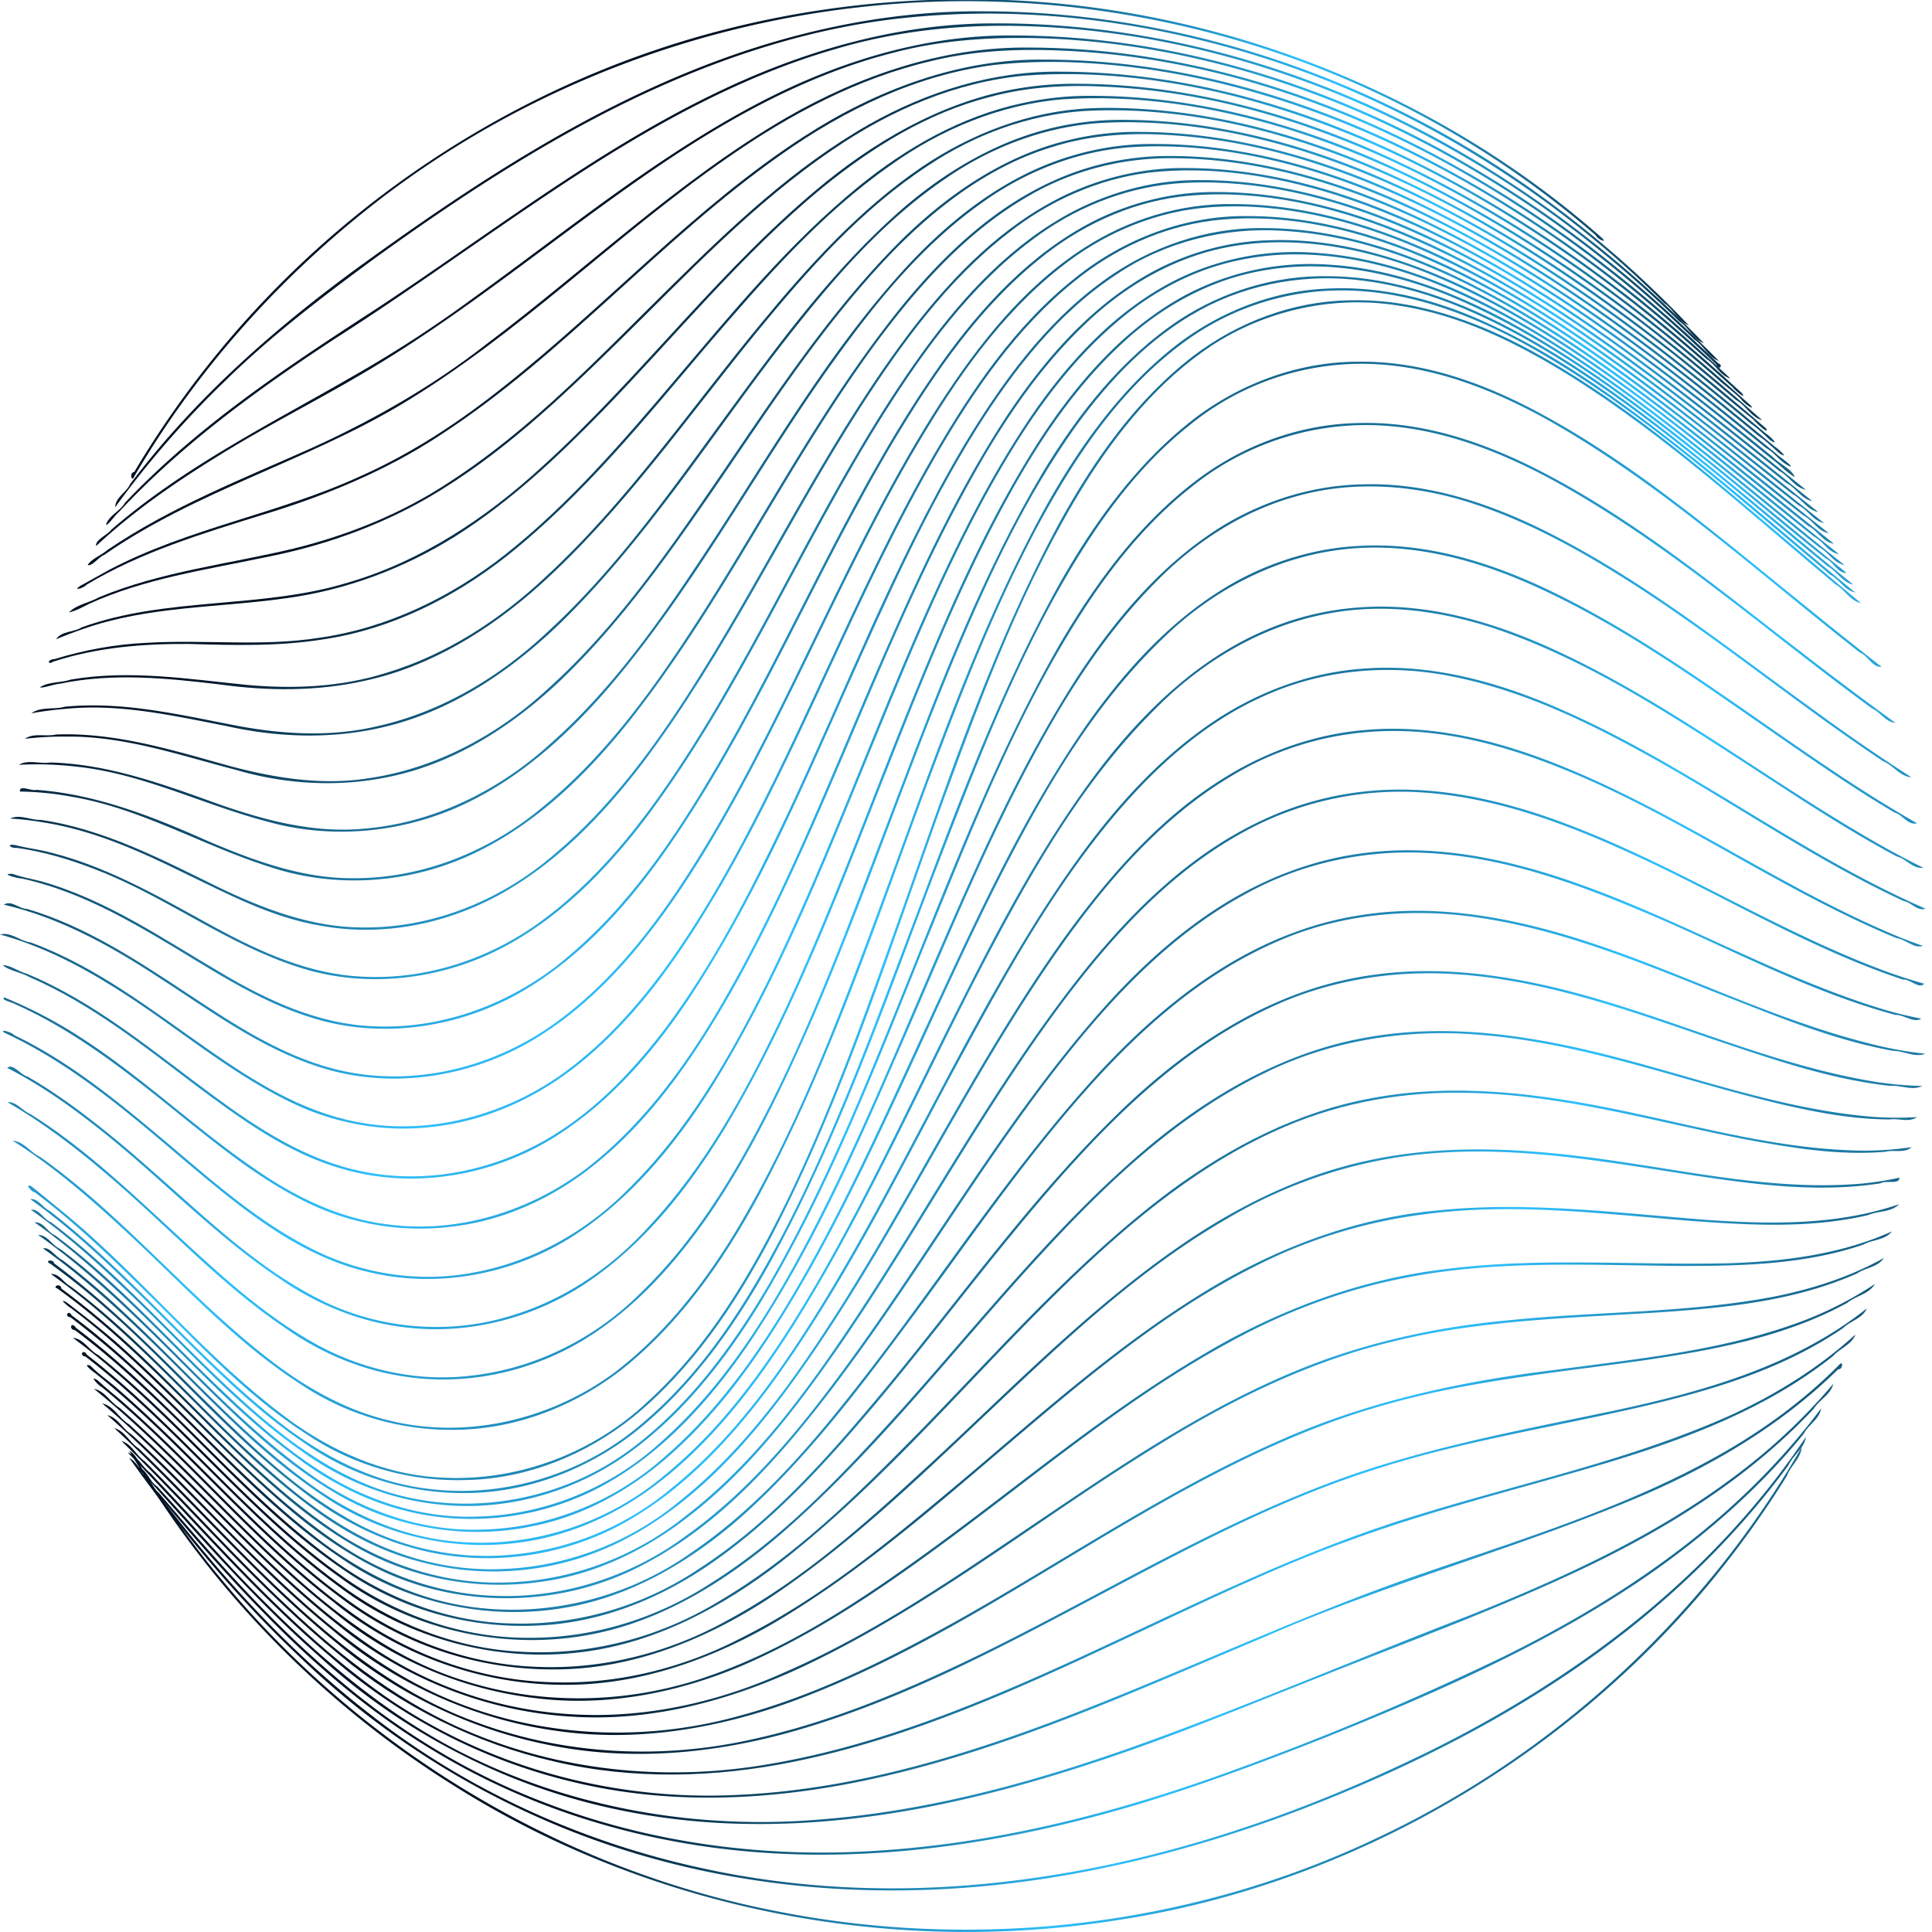 <svg xmlns="http://www.w3.org/2000/svg" width="708" height="708" version="1.1" viewBox="0 0 187.32 187.33">
  <defs>
    <linearGradient id="a" x1="0" x2="1" y1="0" y2="0" gradientTransform="scale(633.201 -633.201) rotate(62.74 .97 .02)" gradientUnits="userSpaceOnUse">
      <stop offset="0" stop-color="#001224" stop-opacity="1"/>
      <stop offset=".47" stop-color="#2ebffb" stop-opacity="1"/>
      <stop offset="1" stop-color="#001224" stop-opacity="1"/>
    </linearGradient>
    <linearGradient id="b" x1="0" x2="1" y1="0" y2="0" gradientTransform="scale(617.292 -617.292) rotate(61.91 .99 .04)" gradientUnits="userSpaceOnUse">
      <stop offset="0" stop-color="#001224" stop-opacity="1"/>
      <stop offset=".47" stop-color="#2ebffb" stop-opacity="1"/>
      <stop offset="1" stop-color="#001224" stop-opacity="1"/>
    </linearGradient>
    <linearGradient id="c" x1="0" x2="1" y1="0" y2="0" gradientTransform="scale(601.397 -601.397) rotate(61.06 1 .07)" gradientUnits="userSpaceOnUse">
      <stop offset="0" stop-color="#001224" stop-opacity="1"/>
      <stop offset=".47" stop-color="#2ebffb" stop-opacity="1"/>
      <stop offset="1" stop-color="#001224" stop-opacity="1"/>
    </linearGradient>
    <linearGradient id="d" x1="0" x2="1" y1="0" y2="0" gradientTransform="scale(585.52 -585.52) rotate(60.19 1.01 .1)" gradientUnits="userSpaceOnUse">
      <stop offset="0" stop-color="#001224" stop-opacity="1"/>
      <stop offset=".47" stop-color="#2ebffb" stop-opacity="1"/>
      <stop offset="1" stop-color="#001224" stop-opacity="1"/>
    </linearGradient>
    <linearGradient id="e" x1="0" x2="1" y1="0" y2="0" gradientTransform="scale(569.613 -569.613) rotate(59.3 1.03 .12)" gradientUnits="userSpaceOnUse">
      <stop offset="0" stop-color="#001224" stop-opacity="1"/>
      <stop offset=".47" stop-color="#2ebffb" stop-opacity="1"/>
      <stop offset="1" stop-color="#001224" stop-opacity="1"/>
    </linearGradient>
    <linearGradient id="f" x1="0" x2="1" y1="0" y2="0" gradientTransform="scale(553.639 -553.639) rotate(58.41 1.04 .15)" gradientUnits="userSpaceOnUse">
      <stop offset="0" stop-color="#001224" stop-opacity="1"/>
      <stop offset=".47" stop-color="#2ebffb" stop-opacity="1"/>
      <stop offset="1" stop-color="#001224" stop-opacity="1"/>
    </linearGradient>
    <linearGradient id="g" x1="0" x2="1" y1="0" y2="0" gradientTransform="scale(538.077 -538.077) rotate(57.42 1.06 .18)" gradientUnits="userSpaceOnUse">
      <stop offset="0" stop-color="#001224" stop-opacity="1"/>
      <stop offset=".47" stop-color="#2ebffb" stop-opacity="1"/>
      <stop offset="1" stop-color="#001224" stop-opacity="1"/>
    </linearGradient>
    <linearGradient id="h" x1="0" x2="1" y1="0" y2="0" gradientTransform="scale(522.29 -522.29) rotate(56.45 1.08 .21)" gradientUnits="userSpaceOnUse">
      <stop offset="0" stop-color="#001224" stop-opacity="1"/>
      <stop offset=".47" stop-color="#2ebffb" stop-opacity="1"/>
      <stop offset="1" stop-color="#001224" stop-opacity="1"/>
    </linearGradient>
    <linearGradient id="i" x1="0" x2="1" y1="0" y2="0" gradientTransform="scale(506.69 -506.69) rotate(55.43 1.1 .25)" gradientUnits="userSpaceOnUse">
      <stop offset="0" stop-color="#001224" stop-opacity="1"/>
      <stop offset=".47" stop-color="#2ebffb" stop-opacity="1"/>
      <stop offset="1" stop-color="#001224" stop-opacity="1"/>
    </linearGradient>
    <linearGradient id="j" x1="0" x2="1" y1="0" y2="0" gradientTransform="scale(491.205 -491.205) rotate(54.36 1.1 .28)" gradientUnits="userSpaceOnUse">
      <stop offset="0" stop-color="#001224" stop-opacity="1"/>
      <stop offset=".47" stop-color="#2ebffb" stop-opacity="1"/>
      <stop offset="1" stop-color="#001224" stop-opacity="1"/>
    </linearGradient>
    <linearGradient id="k" x1="0" x2="1" y1="0" y2="0" gradientTransform="scale(475.863 -475.863) rotate(53.24 1.12 .32)" gradientUnits="userSpaceOnUse">
      <stop offset="0" stop-color="#001224" stop-opacity="1"/>
      <stop offset=".47" stop-color="#2ebffb" stop-opacity="1"/>
      <stop offset="1" stop-color="#001224" stop-opacity="1"/>
    </linearGradient>
    <linearGradient id="l" x1="0" x2="1" y1="0" y2="0" gradientTransform="scale(460.691 -460.691) rotate(52.07 1.14 .37)" gradientUnits="userSpaceOnUse">
      <stop offset="0" stop-color="#001224" stop-opacity="1"/>
      <stop offset=".47" stop-color="#2ebffb" stop-opacity="1"/>
      <stop offset="1" stop-color="#001224" stop-opacity="1"/>
    </linearGradient>
    <linearGradient id="m" x1="0" x2="1" y1="0" y2="0" gradientTransform="scale(445.721 -445.721) rotate(50.85 1.16 .42)" gradientUnits="userSpaceOnUse">
      <stop offset="0" stop-color="#001224" stop-opacity="1"/>
      <stop offset=".47" stop-color="#2ebffb" stop-opacity="1"/>
      <stop offset="1" stop-color="#001224" stop-opacity="1"/>
    </linearGradient>
    <linearGradient id="n" x1="0" x2="1" y1="0" y2="0" gradientTransform="scale(431.01 -431.01) rotate(49.57 1.18 .47)" gradientUnits="userSpaceOnUse">
      <stop offset="0" stop-color="#001224" stop-opacity="1"/>
      <stop offset=".47" stop-color="#2ebffb" stop-opacity="1"/>
      <stop offset="1" stop-color="#001224" stop-opacity="1"/>
    </linearGradient>
    <linearGradient id="o" x1="0" x2="1" y1="0" y2="0" gradientTransform="scale(416.767 -416.767) rotate(48.21 1.2 .53)" gradientUnits="userSpaceOnUse">
      <stop offset="0" stop-color="#001224" stop-opacity="1"/>
      <stop offset=".47" stop-color="#2ebffb" stop-opacity="1"/>
      <stop offset="1" stop-color="#001224" stop-opacity="1"/>
    </linearGradient>
    <linearGradient id="p" x1="0" x2="1" y1="0" y2="0" gradientTransform="scale(402.585 -402.585) rotate(46.86 1.22 .59)" gradientUnits="userSpaceOnUse">
      <stop offset="0" stop-color="#001224" stop-opacity="1"/>
      <stop offset=".47" stop-color="#2ebffb" stop-opacity="1"/>
      <stop offset="1" stop-color="#001224" stop-opacity="1"/>
    </linearGradient>
    <linearGradient id="q" x1="0" x2="1" y1="0" y2="0" gradientTransform="scale(389.105 -389.105) rotate(45.45 1.23 .65)" gradientUnits="userSpaceOnUse">
      <stop offset="0" stop-color="#001224" stop-opacity="1"/>
      <stop offset=".47" stop-color="#2ebffb" stop-opacity="1"/>
      <stop offset="1" stop-color="#001224" stop-opacity="1"/>
    </linearGradient>
    <linearGradient id="r" x1="0" x2="1" y1="0" y2="0" gradientTransform="scale(382.857 -382.857) rotate(45.05 1.24 .67)" gradientUnits="userSpaceOnUse">
      <stop offset="0" stop-color="#001224" stop-opacity="1"/>
      <stop offset=".47" stop-color="#2ebffb" stop-opacity="1"/>
      <stop offset="1" stop-color="#001224" stop-opacity="1"/>
    </linearGradient>
    <linearGradient id="s" x1="0" x2="1" y1="0" y2="0" gradientTransform="scale(376.93 -376.93) rotate(44.71 1.24 .69)" gradientUnits="userSpaceOnUse">
      <stop offset="0" stop-color="#001224" stop-opacity="1"/>
      <stop offset=".47" stop-color="#2ebffb" stop-opacity="1"/>
      <stop offset="1" stop-color="#001224" stop-opacity="1"/>
    </linearGradient>
    <linearGradient id="t" x1="0" x2="1" y1="0" y2="0" gradientTransform="scale(371.26 -371.26) rotate(44.37 1.25 .7)" gradientUnits="userSpaceOnUse">
      <stop offset="0" stop-color="#001224" stop-opacity="1"/>
      <stop offset=".47" stop-color="#2ebffb" stop-opacity="1"/>
      <stop offset="1" stop-color="#001224" stop-opacity="1"/>
    </linearGradient>
    <linearGradient id="u" x1="0" x2="1" y1="0" y2="0" gradientTransform="scale(364.688 -364.688) rotate(44.21 1.25 .71)" gradientUnits="userSpaceOnUse">
      <stop offset="0" stop-color="#001224" stop-opacity="1"/>
      <stop offset=".47" stop-color="#2ebffb" stop-opacity="1"/>
      <stop offset="1" stop-color="#001224" stop-opacity="1"/>
    </linearGradient>
    <linearGradient id="v" x1="0" x2="1" y1="0" y2="0" gradientTransform="scale(359.443 -359.443) rotate(43.89 1.25 .73)" gradientUnits="userSpaceOnUse">
      <stop offset="0" stop-color="#001224" stop-opacity="1"/>
      <stop offset=".47" stop-color="#2ebffb" stop-opacity="1"/>
      <stop offset="1" stop-color="#001224" stop-opacity="1"/>
    </linearGradient>
    <linearGradient id="w" x1="0" x2="1" y1="0" y2="0" gradientTransform="scale(354.208 -354.208) rotate(43.64 1.26 .74)" gradientUnits="userSpaceOnUse">
      <stop offset="0" stop-color="#001224" stop-opacity="1"/>
      <stop offset=".47" stop-color="#2ebffb" stop-opacity="1"/>
      <stop offset="1" stop-color="#001224" stop-opacity="1"/>
    </linearGradient>
    <linearGradient id="x" x1="0" x2="1" y1="0" y2="0" gradientTransform="scale(348.843 -348.843) rotate(43.66 1.26 .74)" gradientUnits="userSpaceOnUse">
      <stop offset="0" stop-color="#001224" stop-opacity="1"/>
      <stop offset=".47" stop-color="#2ebffb" stop-opacity="1"/>
      <stop offset="1" stop-color="#001224" stop-opacity="1"/>
    </linearGradient>
    <linearGradient id="y" x1="0" x2="1" y1="0" y2="0" gradientTransform="scale(343.472 -343.472) rotate(43.67 1.26 .74)" gradientUnits="userSpaceOnUse">
      <stop offset="0" stop-color="#001224" stop-opacity="1"/>
      <stop offset=".47" stop-color="#2ebffb" stop-opacity="1"/>
      <stop offset="1" stop-color="#001224" stop-opacity="1"/>
    </linearGradient>
    <linearGradient id="z" x1="0" x2="1" y1="0" y2="0" gradientTransform="scale(328.486 -328.486) rotate(44.76 1.24 .69)" gradientUnits="userSpaceOnUse">
      <stop offset="0" stop-color="#001224" stop-opacity="1"/>
      <stop offset=".47" stop-color="#2ebffb" stop-opacity="1"/>
      <stop offset="1" stop-color="#001224" stop-opacity="1"/>
    </linearGradient>
    <linearGradient id="A" x1="0" x2="1" y1="0" y2="0" gradientTransform="scale(614.213 -614.213) rotate(61.48 1 .06)" gradientUnits="userSpaceOnUse">
      <stop offset="0" stop-color="#001224" stop-opacity="1"/>
      <stop offset=".47" stop-color="#2ebffb" stop-opacity="1"/>
      <stop offset="1" stop-color="#001224" stop-opacity="1"/>
    </linearGradient>
    <linearGradient id="B" x1="0" x2="1" y1="0" y2="0" gradientTransform="scale(595.05 -595.05) rotate(60.24 1.01 .1)" gradientUnits="userSpaceOnUse">
      <stop offset="0" stop-color="#001224" stop-opacity="1"/>
      <stop offset=".47" stop-color="#2ebffb" stop-opacity="1"/>
      <stop offset="1" stop-color="#001224" stop-opacity="1"/>
    </linearGradient>
    <linearGradient id="C" x1="0" x2="1" y1="0" y2="0" gradientTransform="scale(575.794 -575.794) rotate(58.99 1.03 .13)" gradientUnits="userSpaceOnUse">
      <stop offset="0" stop-color="#001224" stop-opacity="1"/>
      <stop offset=".47" stop-color="#2ebffb" stop-opacity="1"/>
      <stop offset="1" stop-color="#001224" stop-opacity="1"/>
    </linearGradient>
    <linearGradient id="D" x1="0" x2="1" y1="0" y2="0" gradientTransform="scale(556.567 -556.567) rotate(57.71 1.06 .17)" gradientUnits="userSpaceOnUse">
      <stop offset="0" stop-color="#001224" stop-opacity="1"/>
      <stop offset=".47" stop-color="#2ebffb" stop-opacity="1"/>
      <stop offset="1" stop-color="#001224" stop-opacity="1"/>
    </linearGradient>
    <linearGradient id="E" x1="0" x2="1" y1="0" y2="0" gradientTransform="scale(537.444 -537.444) rotate(56.38 1.08 .21)" gradientUnits="userSpaceOnUse">
      <stop offset="0" stop-color="#001224" stop-opacity="1"/>
      <stop offset=".47" stop-color="#2ebffb" stop-opacity="1"/>
      <stop offset="1" stop-color="#001224" stop-opacity="1"/>
    </linearGradient>
    <linearGradient id="F" x1="0" x2="1" y1="0" y2="0" gradientTransform="scale(518.482 -518.482) rotate(55 1.1 .26)" gradientUnits="userSpaceOnUse">
      <stop offset="0" stop-color="#001224" stop-opacity="1"/>
      <stop offset=".47" stop-color="#2ebffb" stop-opacity="1"/>
      <stop offset="1" stop-color="#001224" stop-opacity="1"/>
    </linearGradient>
    <linearGradient id="G" x1="0" x2="1" y1="0" y2="0" gradientTransform="scale(499.741 -499.741) rotate(53.54 1.12 .31)" gradientUnits="userSpaceOnUse">
      <stop offset="0" stop-color="#001224" stop-opacity="1"/>
      <stop offset=".47" stop-color="#2ebffb" stop-opacity="1"/>
      <stop offset="1" stop-color="#001224" stop-opacity="1"/>
    </linearGradient>
    <linearGradient id="H" x1="0" x2="1" y1="0" y2="0" gradientTransform="scale(481.29 -481.29) rotate(52.01 1.15 .37)" gradientUnits="userSpaceOnUse">
      <stop offset="0" stop-color="#001224" stop-opacity="1"/>
      <stop offset=".47" stop-color="#2ebffb" stop-opacity="1"/>
      <stop offset="1" stop-color="#001224" stop-opacity="1"/>
    </linearGradient>
    <linearGradient id="I" x1="0" x2="1" y1="0" y2="0" gradientTransform="scale(463.034 -463.034) rotate(50.4 1.17 .43)" gradientUnits="userSpaceOnUse">
      <stop offset="0" stop-color="#001224" stop-opacity="1"/>
      <stop offset=".47" stop-color="#2ebffb" stop-opacity="1"/>
      <stop offset="1" stop-color="#001224" stop-opacity="1"/>
    </linearGradient>
    <linearGradient id="J" x1="0" x2="1" y1="0" y2="0" gradientTransform="scale(445.368 -445.368) rotate(48.68 1.2 .5)" gradientUnits="userSpaceOnUse">
      <stop offset="0" stop-color="#001224" stop-opacity="1"/>
      <stop offset=".47" stop-color="#2ebffb" stop-opacity="1"/>
      <stop offset="1" stop-color="#001224" stop-opacity="1"/>
    </linearGradient>
    <linearGradient id="K" x1="0" x2="1" y1="0" y2="0" gradientTransform="scale(428.065 -428.065) rotate(46.86 1.22 .59)" gradientUnits="userSpaceOnUse">
      <stop offset="0" stop-color="#001224" stop-opacity="1"/>
      <stop offset=".47" stop-color="#2ebffb" stop-opacity="1"/>
      <stop offset="1" stop-color="#001224" stop-opacity="1"/>
    </linearGradient>
    <linearGradient id="L" x1="0" x2="1" y1="0" y2="0" gradientTransform="scale(411.315 -411.315) rotate(44.93 1.25 .67)" gradientUnits="userSpaceOnUse">
      <stop offset="0" stop-color="#001224" stop-opacity="1"/>
      <stop offset=".47" stop-color="#2ebffb" stop-opacity="1"/>
      <stop offset="1" stop-color="#001224" stop-opacity="1"/>
    </linearGradient>
    <linearGradient id="M" x1="0" x2="1" y1="0" y2="0" gradientTransform="scale(395.197 -395.197) rotate(42.9 1.28 .78)" gradientUnits="userSpaceOnUse">
      <stop offset="0" stop-color="#001224" stop-opacity="1"/>
      <stop offset=".47" stop-color="#2ebffb" stop-opacity="1"/>
      <stop offset="1" stop-color="#001224" stop-opacity="1"/>
    </linearGradient>
    <linearGradient id="N" x1="0" x2="1" y1="0" y2="0" gradientTransform="scale(379.781 -379.781) rotate(40.78 1.3 .9)" gradientUnits="userSpaceOnUse">
      <stop offset="0" stop-color="#001224" stop-opacity="1"/>
      <stop offset=".47" stop-color="#2ebffb" stop-opacity="1"/>
      <stop offset="1" stop-color="#001224" stop-opacity="1"/>
    </linearGradient>
    <linearGradient id="O" x1="0" x2="1" y1="0" y2="0" gradientTransform="scale(366.205 -366.205) rotate(38.75 1.33 1.01)" gradientUnits="userSpaceOnUse">
      <stop offset="0" stop-color="#001224" stop-opacity="1"/>
      <stop offset=".47" stop-color="#2ebffb" stop-opacity="1"/>
      <stop offset="1" stop-color="#001224" stop-opacity="1"/>
    </linearGradient>
    <linearGradient id="P" x1="0" x2="1" y1="0" y2="0" gradientTransform="scale(361.166 -361.166) rotate(38.3 1.34 1.04)" gradientUnits="userSpaceOnUse">
      <stop offset="0" stop-color="#001224" stop-opacity="1"/>
      <stop offset=".47" stop-color="#2ebffb" stop-opacity="1"/>
      <stop offset="1" stop-color="#001224" stop-opacity="1"/>
    </linearGradient>
    <linearGradient id="Q" x1="0" x2="1" y1="0" y2="0" gradientTransform="scale(356.441 -356.441) rotate(37.93 1.34 1.07)" gradientUnits="userSpaceOnUse">
      <stop offset="0" stop-color="#001224" stop-opacity="1"/>
      <stop offset=".47" stop-color="#2ebffb" stop-opacity="1"/>
      <stop offset="1" stop-color="#001224" stop-opacity="1"/>
    </linearGradient>
    <linearGradient id="R" x1="0" x2="1" y1="0" y2="0" gradientTransform="scale(352.093 -352.093) rotate(37.66 1.34 1.08)" gradientUnits="userSpaceOnUse">
      <stop offset="0" stop-color="#001224" stop-opacity="1"/>
      <stop offset=".47" stop-color="#2ebffb" stop-opacity="1"/>
      <stop offset="1" stop-color="#001224" stop-opacity="1"/>
    </linearGradient>
    <linearGradient id="S" x1="0" x2="1" y1="0" y2="0" gradientTransform="scale(348.645 -348.645) rotate(37.56 1.34 1.09)" gradientUnits="userSpaceOnUse">
      <stop offset="0" stop-color="#001224" stop-opacity="1"/>
      <stop offset=".47" stop-color="#2ebffb" stop-opacity="1"/>
      <stop offset="1" stop-color="#001224" stop-opacity="1"/>
    </linearGradient>
    <linearGradient id="T" x1="0" x2="1" y1="0" y2="0" gradientTransform="scale(344.787 -344.787) rotate(37.51 1.34 1.1)" gradientUnits="userSpaceOnUse">
      <stop offset="0" stop-color="#001224" stop-opacity="1"/>
      <stop offset=".47" stop-color="#2ebffb" stop-opacity="1"/>
      <stop offset="1" stop-color="#001224" stop-opacity="1"/>
    </linearGradient>
    <linearGradient id="U" x1="0" x2="1" y1="0" y2="0" gradientTransform="scale(342.301 -342.301) rotate(37.7 1.35 1.08)" gradientUnits="userSpaceOnUse">
      <stop offset="0" stop-color="#001224" stop-opacity="1"/>
      <stop offset=".47" stop-color="#2ebffb" stop-opacity="1"/>
      <stop offset="1" stop-color="#001224" stop-opacity="1"/>
    </linearGradient>
    <linearGradient id="V" x1="0" x2="1" y1="0" y2="0" gradientTransform="scale(340.366 -340.366) rotate(38.11 1.35 1.05)" gradientUnits="userSpaceOnUse">
      <stop offset="0" stop-color="#001224" stop-opacity="1"/>
      <stop offset=".47" stop-color="#2ebffb" stop-opacity="1"/>
      <stop offset="1" stop-color="#001224" stop-opacity="1"/>
    </linearGradient>
    <linearGradient id="W" x1="0" x2="1" y1="0" y2="0" gradientTransform="scale(340.243 -340.243) rotate(38.73 1.34 1.01)" gradientUnits="userSpaceOnUse">
      <stop offset="0" stop-color="#001224" stop-opacity="1"/>
      <stop offset=".47" stop-color="#2ebffb" stop-opacity="1"/>
      <stop offset="1" stop-color="#001224" stop-opacity="1"/>
    </linearGradient>
    <linearGradient id="X" x1="0" x2="1" y1="0" y2="0" gradientTransform="scale(341.81 -341.81) rotate(39.27 1.33 .98)" gradientUnits="userSpaceOnUse">
      <stop offset="0" stop-color="#001224" stop-opacity="1"/>
      <stop offset=".47" stop-color="#2ebffb" stop-opacity="1"/>
      <stop offset="1" stop-color="#001224" stop-opacity="1"/>
    </linearGradient>
    <linearGradient id="Y" x1="0" x2="1" y1="0" y2="0" gradientTransform="scale(351.05 -351.05) rotate(41.21 1.29 .87)" gradientUnits="userSpaceOnUse">
      <stop offset="0" stop-color="#001224" stop-opacity="1"/>
      <stop offset=".47" stop-color="#2ebffb" stop-opacity="1"/>
      <stop offset="1" stop-color="#001224" stop-opacity="1"/>
    </linearGradient>
  </defs>
  <g fill-rule="evenodd" stroke-linejoin="round" stroke-miterlimit="2" clip-rule="evenodd">
    <path fill="url(#a)" fill-rule="nonzero" d="M489.54 431.69c24.05-.08 47.07-9.12 67.68-20.9 32.61-18.53 61-43.33 89.56-67.4 8.86-7.54 17.7-15.08 26.64-22.51-4 .82-5.94 5-9.38 6.88-31.16 25.94-61.22 53.53-95.57 75.31-19.6 12.3-40.82 23.1-63.94 26.61-23.8 3.94-48.92-1.55-69.05-14.82-19.05-12.76-33.83-30.91-45.93-50.18-22.1-35.52-36.83-74.91-51.18-114.02-19.86-54.75-37.1-110.8-64.18-162.57-12.83-24.21-28.57-47.52-49.97-64.97C207.22 9.43 185.97.7 164.04.04c-21.01-.88-42.21 5.11-59.63 16.9-23.7 15.33-42.59 36.58-62.7 56.09C30.1 84.4 18.22 95.54 5.23 105.31c-1.6.25-3.86 3.75-1.01 2.01 8.06-6.6 16.3-13.02 23.91-20.16 24.26-22.24 45.67-47.78 72.68-66.89C116.98 9.02 136.07 1.31 155.93.82c26.78-1.01 53.68 9.22 73.2 27.55 22.8 20.63 38.55 47.6 51.87 74.98 17.04 35.31 29.9 72.42 43.03 109.3 16.4 46.54 32.34 93.57 55.83 137.14 12.72 23.18 28.3 45.46 49.48 61.67 16.27 12.3 36.28 19.84 56.75 20.2 1.15.03 2.3.04 3.45.03z" transform="matrix(.265 0 0 -.265 1.98 143.51)"/>
    <path fill="url(#b)" fill-rule="nonzero" d="M660.24 317.1c-33.46 27.85-66.18 57.2-104.24 78.78-21.14 11.89-44.67 21.05-69.22 21.18a97.16 97.16 0 01-59.8-20.16c-22.09-16.75-37.83-40.27-50.98-64.33-16.4-30.38-28.82-62.68-40.93-94.95-19.15-51.55-36.35-104.16-62.56-152.7-12.61-23.08-28.01-45.21-48.6-61.88C206.34 9 184.25.3 161.64.16a99.3 99.3 0 00-56.74 17C80.3 33.07 60.72 55.18 39.2 74.8 26.92 86.13 14.12 97 0 105.97c4.1-.34 6.5-4.33 10.06-5.95 31.01-21.93 54.96-52.07 85.1-75.04 12.75-9.7 27.05-17.74 42.74-21.44 28.38-7 59.39.45 82.64 17.82 18.23 14 32.59 32.44 44.4 52.02 22.3 37.33 37.58 78.22 52.63 118.84 18.1 48.95 34.74 98.79 59.9 144.72 12.7 22.86 28.26 44.78 49.22 60.79 15.92 12 35.41 19.47 55.42 20.04 20.13.85 40.07-4.47 58.19-12.98 28.09-12.91 52.93-31.7 77-50.86 19.23-15.5 37.8-31.78 56.92-47.41-3.9.74-5.8 4.83-9.22 6.54-1.59 1.34-3.14 2.73-4.76 4.03z" transform="matrix(.265 0 0 -.265 1.22 138.68)"/>
    <path fill="url(#c)" fill-rule="nonzero" d="M483.21 404c25.29-.04 49.58-9.26 71.42-21.39 34.16-18.83 63.97-44.26 93.92-68.98 9.04-7.52 18.07-15.05 27.19-22.47-3.99.74-5.94 4.9-9.38 6.72-32.23 26.25-63.36 54.16-98.77 76.18-21.55 13.28-44.94 24.8-70.3 28.18-20.66 2.94-42.26-.64-60.62-10.67-18.44-10.09-33.25-25.7-45.46-42.6-17.8-24.98-30.95-52.87-42.88-81.01-18.78-44.62-34-90.66-53.17-135.12-11.01-25.14-22.87-50.1-38.44-72.77-12.22-17.53-26.88-33.9-45.26-45.12-19.09-11.6-42.1-16.85-64.3-13.78-16.13 2.08-31.57 8.46-44.86 17.78-24.1 16.14-43.62 37.87-65.68 56.51C25.27 85.19 13.32 94.28.37 101.8c3.4.2 5.46-3.22 8.41-4.38 18.15-11.35 33.9-26 49.56-40.46 17.5-16.11 34.93-32.91 56.02-44.33 17.41-9.3 37.68-13.48 57.3-10.72 22.66 2.86 44.03 13.76 60.16 29.84 22.21 21.35 37.64 48.5 51.04 75.95 16.9 35.07 30.05 71.76 43.98 108.08 15.13 39.86 30.6 79.9 52.47 116.65 13 21.44 28.98 41.8 50.1 55.74 15.91 10.34 34.79 16.11 53.8 15.83z" transform="matrix(.265 0 0 -.265 .62 133.84)"/>
    <path fill="url(#d)" fill-rule="nonzero" d="M54.54 58.75c20.02-17.47 39.35-36.58 63.53-48.3 20.53-9.77 44.6-11.88 66.46-5.53 20.23 5.61 38.24 17.77 52.23 33.28 21.45 22.95 36.34 50.98 49.69 79.16 18.26 39.2 32.74 79.98 49.2 119.94 12.72 30.95 26.5 61.69 44.78 89.81 13.4 20.25 29.99 39.2 51.43 51.14a97.68 97.68 0 0053.98 11.72c26.37-1.63 51.2-12.38 73.8-25.47 31.8-18.57 60.26-42.16 88.61-65.52 8.85-7.3 17.69-14.6 26.64-21.77-3.34-.11-4.69 3.94-7.54 5.22-16.29 12.87-31.97 26.48-48.28 39.3-27.36 21.61-55.85 42.55-88.12 56.24-21.97 9.2-46.46 14.18-70.16 9.76-19.14-3.4-36.68-13.24-50.82-26.4-20.31-18.72-34.88-42.62-47.53-66.93-16.47-32-29.42-65.65-42.62-99.1-16.23-41.37-32.48-83.07-55.37-121.32-13.33-21.9-29.7-42.67-51.26-56.97-19.75-12.96-44.15-18.99-67.63-15.6-15.81 2.14-30.88 8.49-43.97 17.55-24.64 16.38-44.77 38.37-68.12 56.39-9.93 7.79-20.37 15-31.61 20.76 2.07 1.77 4.95-2.6 7.47-3.2 10.4-5.98 20.07-13.2 29.42-20.71a469.33 469.33 0 0015.79-13.45z" transform="matrix(.265 0 0 -.265 .2 129.01)"/>
    <path fill="url(#e)" fill-rule="nonzero" d="M66.77 44.88C46.6 62.02 26.17 79.56 1.94 90.73c-2.18 1.62 3.1.08 3.45-.82 19.45-9.32 36.37-22.93 52.8-36.7C77.14 37.35 95.66 20.25 118.32 9.8c17.32-7.84 37.03-10.42 55.72-6.73 21.38 3.94 41.1 15.1 56.29 30.56 22.13 21.8 37.6 49.17 51.3 76.77 20.77 42.38 36.68 86.89 55.7 130.04 11.94 27.08 25.03 53.84 41.9 78.22 13.61 19.28 30.43 37.13 51.8 47.75a97.92 97.92 0 0050.79 9.68c27.58-1.82 53.55-13.06 77.17-26.8 34.3-20.06 64.85-45.69 95.57-70.72 6.85-5.6 13.72-11.2 20.64-16.71-3.93.7-5.88 4.78-9.28 6.53-23.65 18.94-46.7 38.64-71.25 56.42-22.18 16.04-45.54 30.9-71.15 40.85-22.18 8.5-46.76 12.77-70.25 7.65-16.36-3.44-31.5-11.56-44.13-22.4-21-17.82-36.08-41.34-49.13-65.32-16.71-31.07-29.86-63.88-43.25-96.48-16.42-40.2-32.8-80.75-55.73-117.8-13.67-21.73-30.49-42.26-52.53-55.93-21.72-13.31-48.7-18.26-73.56-12.14-15.2 3.5-29 11.23-41.53 20.31-9.26 6.63-17.95 14-26.64 21.33z" transform="matrix(.265 0 0 -.265 -.09 124.18)"/>
    <path fill="url(#f)" fill-rule="nonzero" d="M71.13 38.41C50.68 54.86 30.25 72.02 6.08 82.81c-1.14.78-5.74 1.66-4.23 2.58 9.47-3.89 18.61-8.62 27.22-14.17 24.33-15.5 44.96-36.04 69.15-51.73 13.12-8.5 27.76-15.08 43.38-17.08 26.13-3.7 53.12 4.85 73.84 20.83C233.48 37.4 247.7 55.81 259.7 75.2c25.27 41.31 42.73 86.66 61.94 130.95 13.64 31.35 27.9 62.65 46.6 91.37 12.48 18.79 27.36 36.6 46.42 49 14.5 9.52 31.52 15.21 48.89 15.87 26.78 1.23 53.01-7.26 76.75-19.03 29.32-14.72 55.85-34.3 81.58-54.5 17.22-13.57 34.07-27.6 51.23-41.24-3.9.53-5.7 4.72-9.08 6.36-23.52 18.62-46.4 38.09-70.79 55.59-23.25 16.71-47.77 32.17-74.65 42.37-22.44 8.36-47.16 12.58-70.86 7.62-18.99-4.02-36.24-14.25-50.17-27.6-20.8-19.72-35.7-44.63-48.87-69.83-28.93-55.78-48.4-115.98-78.79-171.05-13.88-24.81-29.94-49.25-52.41-67.15-14.74-11.83-32.54-20.08-51.39-22.34a94.4 94.4 0 00-56.2 10.14c-13.98 7.22-26.5 16.9-38.76 26.7z" transform="matrix(.265 0 0 -.265 -.08 119.34)"/>
    <path fill="url(#g)" fill-rule="nonzero" d="M463.6 348.66c28.42-.03 55.88-9.8 80.73-22.98 36.77-19.36 69.21-45.64 101.54-71.48 8.72-7.01 17.43-14.05 26.18-21.02-4.01.5-5.9 4.8-9.37 6.47-35.75 28.48-70.81 58.32-110.73 80.94-24.96 14.12-52.41 25.36-81.34 27.06-21.3 1.43-43.14-3.91-60.92-15.86-21.56-14.1-37.67-34.89-51.25-56.44-18.78-30.15-33.16-62.72-47.63-95.09-17.46-39.28-34.6-79.05-58.57-114.92-13.66-20.16-30.35-38.98-51.63-51.29-22.19-12.67-49.45-16.84-74.14-9.66C106.4 10 89.33 22.57 72.84 34.84 53.5 49.5 34.28 64.86 11.85 74.6 8.9 76.33 4.03 77 2.06 79c2.96-.1 5.7-2.36 8.65-3.12 25.47-10.52 46.6-28.65 68.59-44.8 16.32-12.04 33.97-23.5 54.15-27.55 23.99-5.03 49.5.51 70.21 13.28 16.14 9.92 29.3 23.99 40.72 38.93 17.94 24.02 31.62 50.86 44.44 77.85 21.29 45.13 39.15 92 64.6 135.06 13.7 22.8 29.63 45.05 51.42 60.8 16.94 12.34 37.73 19.54 58.76 19.2z" transform="matrix(.265 0 0 -.265 -.28 114.51)"/>
    <path fill="url(#h)" fill-rule="nonzero" d="M457.64 334.82c29.37-.02 57.78-10 83.53-23.52 38.32-20.01 72.12-47.31 105.8-74.13 7.66-6.13 15.3-12.28 22.98-18.39-4 .65-5.91 4.86-9.39 6.57-18 14.06-35.54 28.7-53.86 42.34-27.84 20.92-57.06 40.6-89.46 53.78-23.11 9.2-48.35 14.78-73.28 11.64-18.26-2.4-35.54-10.38-49.79-21.97-21.21-17-36.79-39.79-50.38-63.07-29.5-50.9-49.49-106.64-78.84-157.61-14.05-24.12-29.97-47.87-51.9-65.55C197.7 12.41 179 3.77 159.23 1.6c-18.28-2.26-37.05 1.39-53.45 9.65C83.05 22.56 63.82 39.48 42.32 52.8 29.4 60.93 15.6 67.9.82 71.97c4 1.06 7.36-2.46 11.24-2.92 23.92-8.78 44.17-24.65 64.85-39.1 16.61-11.6 34.33-22.8 54.55-26.59 27.91-5.44 57.47 3.37 79.51 20.9 22.22 17.5 38.43 41.22 52.59 65.38 29.34 50.78 49.3 106.33 78.56 157.15 14.04 24.2 30.04 48 52.22 65.5 17.8 14.3 40.34 22.9 63.3 22.53z" transform="matrix(.265 0 0 -.265 -.22 109.68)"/>
    <path fill="url(#i)" fill-rule="nonzero" d="M451.33 321c30.4-.03 59.85-10.23 86.55-24.15 39.46-20.45 74.3-48.41 108.95-75.94 6.94-5.54 13.86-11.1 20.8-16.62-3.91.69-5.84 4.76-9.26 6.44-16.66 13.1-33.02 26.58-50 39.26-29.37 22.16-60.19 43.07-94.42 56.98-23.56 9.42-49.21 15.21-74.67 12.52-18.71-2.12-36.51-10.07-51.17-21.8-21.93-17.32-38-40.7-52.11-64.53-30.46-51.62-51.35-108.4-84-158.8-14.36-22.04-31.38-43.19-53.82-57.44-23.66-15.17-54.06-20.4-81.02-11.7-22.07 7.03-40.73 21.24-60 33.57C40.02 49.97 21.73 60 1.65 64.65c2.8 1.8 5.57-1.57 8.49-1.55C31.4 56.81 50.1 44.5 68.42 32.4c18.01-11.9 36.53-24.3 58-28.75 27.8-5.8 57.45 2.5 79.68 19.73 22.6 17.18 39.13 40.83 53.6 64.92 30.9 51.75 51.78 108.89 84.46 159.64 14.16 21.82 30.77 42.9 52.92 57.1 16.06 10.36 35.09 16.22 54.25 15.96z" transform="matrix(.265 0 0 -.265 -.07 104.85)"/>
    <path fill="url(#j)" fill-rule="nonzero" d="M444.71 307.17c31.5-.02 62.03-10.47 89.74-24.82 40.82-21 76.87-49.8 112.65-78.26l17.55-14.01c-3.97.69-5.96 4.8-9.4 6.55-19.65 15.49-39.02 31.33-59.31 45.98-28.14 20.47-57.84 39.38-90.48 51.8-23.63 8.83-49.2 14.07-74.45 11.05-19.01-2.46-36.93-10.96-51.66-23.1-21.77-17.64-37.81-41.09-52.14-64.88-30.03-50.2-51.62-105.23-85.53-153.12-14.56-20.35-32.08-39.38-54.32-51.4-22.06-11.77-48.72-15.5-72.84-8.23C93.28 11 75.02 23.99 56.1 35 40.82 43.96 24.77 52.2 7.36 55.98c-1.84.09-8.26 1.86-3.44 1.73 3.38-1.21 6.91-1.84 10.4-2.7 24.16-6.78 44.95-21.28 66.37-33.79 16.84-9.96 35.32-18.52 55.19-19.29 26.72-1.32 53.25 9.34 73.09 27 23.28 20.1 40.09 46.31 55.33 72.7 27.16 47.45 48.04 98.53 79.77 143.29 14.7 20.55 32.49 39.78 55.21 51.48 14 7.1 29.7 10.96 45.43 10.77z" transform="matrix(.265 0 0 -.265 .16 100.02)"/>
    <path fill="url(#k)" fill-rule="nonzero" d="M437.8 293.35c32.03-.01 63.16-10.32 91.48-24.7 41.14-20.76 77.58-49.34 113.5-77.9l18.5-14.84c-3.97.73-5.93 4.86-9.4 6.58-18.1 14.34-36.05 28.88-54.72 42.48-29.24 21.42-60.1 41.24-94.03 54.43-23.97 9.15-49.82 14.81-75.58 12.63-18.8-1.78-36.86-9.25-51.85-20.67-22.41-16.75-39.06-39.76-53.9-63.17-30.35-48.2-52.39-101.44-86.53-147.29-15.05-20.04-33.17-38.65-55.93-49.78-22.3-10.8-48.78-13.48-72.43-5.58-25.83 8.37-47.65 25.38-72.85 35.22-9.57 3.8-19.53 6.83-29.74 8.26-2.12-.26-4.03 1.54-.8 1.06 3.07-.75 6.17-1.32 9.29-1.87C35.83 43.34 56.3 31.18 76.7 20c16.7-9.06 34.62-17.21 53.9-18.1 24-1.32 48.03 6.87 67.06 21.37 22.28 16.71 39.04 39.48 53.87 62.77 29.83 47.08 51.5 99.02 84.22 144.3 14.92 20.6 32.8 39.96 55.64 51.82 14.28 7.33 30.31 11.42 46.4 11.18z" transform="matrix(.265 0 0 -.265 .47 95.2)"/>
    <path fill="url(#l)" fill-rule="nonzero" d="M430.62 279.53c33.08 0 65.28-10.49 94.6-25.25 42.93-21.47 80.91-51.28 118.24-81.13l14.08-11.35c-4.08.82-6.16 5.03-9.7 6.88-24.33 19.34-48.56 38.87-74.4 56.16-27.42 18.44-56.57 34.89-88.17 44.94-21.98 6.87-45.33 10.72-68.35 8.05-18.68-2.4-36.4-10.4-51.15-22.03-22.3-17.21-39.02-40.35-54.17-63.82-27.49-42.88-49-89.54-79.79-130.32-14.55-19.02-31.64-36.8-52.88-48.34C159.4 2.74 136.35-1.72 114.37 2.27 96.15 5.24 79.74 14.1 63.3 22c-16.04 7.9-32.66 15.23-50.44 18.08-4.1.7-8.23 1.2-12.38 1.45 3.63 1.72 7.51-.7 11.29-.5 22.9-3.37 43.69-14.21 64.22-24.3C92.83 8.57 110.91 1.57 129.9 1.66c25.37-.17 50.2 10.02 69.33 26.46 24.31 20.31 42.22 46.92 58.57 73.76 24.13 39.79 44.64 81.95 73 119.04 15.04 19.5 32.93 37.68 55.33 48.53 13.82 6.63 29.14 10.27 44.49 10.08z" transform="matrix(.265 0 0 -.265 .85 90.37)"/>
    <path fill="url(#m)" fill-rule="nonzero" d="M423.16 265.72c34.15 0 67.44-10.62 97.75-25.76 44.74-22.15 84.26-53.12 122.88-84.4 2.36-2.46 7.2-4.7 7.97-7.32-2.93 1.58-5.63 4.7-8.6 6.76-38.96 31.64-78.97 62.81-124.22 85.04-29.7 14.51-62.2 24.86-95.51 24.86-18.08.07-36.14-4.6-51.77-13.68-22.94-13.1-40.76-33.28-56.3-54.27-32.5-44.34-55.8-94.78-89.98-137.95-16.25-20.43-35.74-39.26-59.95-49.85-22.42-9.81-48.45-11.32-71.72-3.52-24.41 7.7-46.87 21.33-72.35 25.64a112.55 112.55 0 01-18.98 1.9c-.33 2.67 4.23.06 6.02.62 21.52-1.58 41.9-9.48 61.44-18.17C87.1 8.2 105.25 1.34 124.32 1.45c25.04-.13 49.56 9.69 68.73 25.57 24.45 19.73 42.66 45.78 59.46 72.03 23.66 37.16 44.17 76.5 71.9 110.93 15.7 19.36 34.4 37.26 57.56 47.3a101.81 101.81 0 0041.2 8.44z" transform="matrix(.265 0 0 -.265 1.3 85.54)"/>
    <path fill="url(#n)" fill-rule="nonzero" d="M415.5 252.3c35.7 0 70.52-11.04 102.2-26.88 45.63-22.6 85.98-54.14 125.18-86.28 1.48-1.47 5.96-4.36 5.48-4.9-3.6 1.33-5.63 4.96-8.96 6.78-16.76 13.55-33.52 27.11-51 39.72-31.94 23.21-65.97 44.22-103.23 57.75-25.28 9.03-52.28 14.48-79.21 12.57-19.33-1.62-37.95-9.02-53.63-20.35-23.03-16.32-40.7-38.81-56.86-61.66-26.82-38.15-48.91-79.68-79.27-115.28-16-18.59-34.89-35.56-57.78-45.06-21.22-8.76-45.34-10.57-67.5-4.33-23.45 6.12-45.53 17.57-69.89 20.1-6.96.8-13.99 1.04-20.99.66 3.5 2.05 7.68.23 11.48.85 21.42-.56 41.75-8.1 61.69-15.26 16.84-5.9 34.62-10.6 52.62-9 25.53 1.94 49.64 13.8 68.45 30.9 24.58 21.64 43.05 49.02 60.86 76.24 21.88 33.7 42.34 68.74 69.67 98.46 16.56 17.86 36.57 33.5 60.2 40.54a101.66 101.66 0 0030.5 4.43z" transform="matrix(.265 0 0 -.265 1.81 80.82)"/>
    <path fill="url(#o)" fill-rule="nonzero" d="M407.62 238.94c37.07 0 73.28-11.3 106.23-27.71 46.17-22.8 87.09-54.6 126.5-87.4 1.18-.73 5.57-4.72 1.97-2.68-2.58 2.18-4.95 4.62-7.8 6.5-35.11 29-71.57 56.9-111.97 78.22-31.73 16.72-66.25 29.4-102.28 31.83-14.57 1.06-29.43.3-43.46-4.04-22.69-6.66-42.14-21.27-58.53-37.92-26.24-27.02-46.45-58.99-67.72-89.86-16.4-23.71-33.32-47.37-54.21-67.38-17.71-16.88-39.2-30.8-63.49-35.63C114.54-.9 95.36.24 77.45 5.48 57.15 10.74 36.9 17.84 15.68 17.7c-5.2.05-10.41-.2-15.59-.81 3.37 2.28 7.65.68 11.4 1.56C33.2 19.3 54.17 12.72 74.83 7c16.67-4.49 34.2-7.3 51.4-4.49 24.41 3.6 46.98 15.83 65 32.45 25.82 23.15 45.36 52.1 64.85 80.51 19.87 29.13 39.5 58.82 64.6 83.8 17.06 16.8 37.64 30.97 61.2 36.64a104.09 104.09 0 0025.74 3.04z" transform="matrix(.265 0 0 -.265 2.38 76.11)"/>
    <path fill="url(#p)" fill-rule="nonzero" d="M399.5 225.62c38.2 0 75.6-11.4 109.62-28.2 45.9-22.47 86.75-53.75 125.67-86.58 1.31-.7 5.43-4.87 1.6-2.48-2.3 2.15-4.56 4.36-7.17 6.15-20.45 17.07-41.39 33.57-63.4 48.58-31.78 21.66-65.9 40.55-102.82 51.82-23.66 7.1-48.52 11.14-73.26 9.46-19.85-1.63-39-9.04-55.3-20.37-24-16.32-42.82-38.82-60.45-61.56-26.07-33.9-49.12-70.46-79.84-100.51-18.1-17.59-39.83-32.46-64.66-38.38-19-4.62-38.99-4-57.99.27-19.2 3.72-38.68 8.22-58.38 6.33C8.77 9.8 4.44 9.27.15 8.48c3.53 2.54 8.2 1.25 12.18 2.4 21.54 2.12 42.8-3.11 63.82-7.1 16.84-3.1 34.36-3.97 51.12.1 23.29 5.3 44.37 18.03 61.65 34.3 26.61 24.39 47.09 54.35 68.37 83.27 18.6 25.39 37.71 50.82 61.53 71.6 17.71 15.3 38.95 27.34 62.28 31.09a107.33 107.33 0 0018.4 1.48z" transform="matrix(.265 0 0 -.265 3 71.41)"/>
    <path fill="url(#q)" fill-rule="nonzero" d="M391.15 212.68c38.35-.01 76.02-10.88 110.4-27.38 48-22.84 90.63-55.3 130.68-89.91 1.4-2.73-3.9 2.22-4.63 3.2-11.16 8.95-21.95 18.37-33.33 27.07-36.93 28.55-76.7 54.27-120.67 70.56-29.12 10.65-60.23 17.06-91.34 15.29-20.12-1.44-39.62-8.62-56.38-19.77-24.6-16.02-44.21-38.29-62.71-60.79-25.72-31.53-49.09-65.37-79.47-92.75-18.28-16.4-39.93-29.9-64.18-35.13C102.03-.88 83.85-.72 66.16 1.75c-19.2 2.3-38.85 4.23-57.99.28C6.03 1.9.87.05.71.73c3.35 2.1 7.58 1.51 11.25 2.77 21.21 3.65 42.7.24 63.88-1.9 17.23-1.63 34.89-.9 51.48 4.34 22.04 6.63 41.75 19.52 58.42 35.21 29.88 27.6 52.87 61.41 78.68 92.61 17.41 21.12 36.07 41.74 58.82 57.24 18.22 12.3 39.52 20.55 61.62 21.53 2.1.1 4.2.16 6.3.15z" transform="matrix(.265 0 0 -.265 3.7 66.82)"/>
    <path fill="url(#r)" fill-rule="nonzero" d="M382.6 207.81c40.24 0 79.82-11.35 115.87-28.75 47.67-22.84 90.16-55.03 129.56-89.96-4.1 1.1-6.06 5.49-9.68 7.48-15.06 12.84-30.35 25.43-46.42 37-36.23 26.38-75.71 49.14-118.73 62.39-26.23 7.95-53.8 12.37-81.23 10.56-22.73-1.9-44.47-10.94-62.93-24.15-25.68-17.98-46.39-41.82-66.67-65.46-23.16-27.2-45.74-55.38-73.9-77.66-19.29-15.15-41.99-26.5-66.37-30.24-16.4-2.7-33.06-2.26-49.6-1.77C35.74 7.37 18.74 6.03 2.72.78c-2.4-1.45-2 .95.37.9 11 3.38 22.4 5.48 33.9 5.99C57.95 8.93 79.08 6.2 99.91 9.49c24.93 3.49 48.26 14.85 67.96 30.3 23.6 18.67 43.31 41.61 62.7 64.49 20.9 24.66 41.65 49.8 66.79 70.33 17.44 14.2 37.58 25.71 59.73 30.48 8.37 1.85 16.94 2.8 25.5 2.72z" transform="matrix(.265 0 0 -.265 4.44 64.36)"/>
    <path fill="url(#s)" fill-rule="nonzero" d="M373.82 203.39c42.4 0 84.11-11.9 122.02-30.4 45.98-22.27 87.26-53.17 125.01-87.37 1.67-2.15-3 1.1-3.53 2.28-2.79 2.85-6.16 5.06-9.05 7.82-31.69 27.48-65.86 52.4-103.16 71.72-37.08 19.2-77.7 32.78-119.62 34.83-14.46.82-29.12.1-43.14-3.72-22.79-5.81-43.17-18.47-61.25-33.2-29.66-24.41-53.9-54.43-80.6-81.87-16.43-16.82-33.74-33.1-53.7-45.67-18.86-11.82-40.16-19.79-62.26-22.7-24.6-3.49-50.05-2.8-73.75-11.15C7.4 2.8 4.05 1.52.73.16 2.8 3.25 7.2 2.6 10.13 4.5c31.38 11.34 65.76 6.63 97.5 16.41 26.73 7.8 50.43 23.55 70.78 42.25 36.62 33.1 65.97 73.6 104.48 104.7 21.06 16.89 45.74 30.4 72.76 34.26 6.01.88 12.1 1.3 18.17 1.27z" transform="matrix(.265 0 0 -.265 5.24 62.02)"/>
    <path fill="url(#t)" fill-rule="nonzero" d="M364.85 199.13c45 0 89.31-12.67 129.4-32.61 44.2-21.83 84.09-51.6 120.12-85.06 1.84-2.8-2.9 1.4-3.6 2.34-18.5 16.74-37.78 32.66-58.24 46.97-38.8 27.25-81.83 49.4-128.16 60.43-23.63 5.54-48.09 8.3-72.34 6.5-25.18-2.28-49.05-12.57-69.8-26.71-29.5-19.85-53.86-46.02-79.11-70.77-21.33-20.96-43.38-41.74-69.36-56.88-18.48-10.68-38.87-17.83-59.8-21.9-21.73-4.59-44.1-7.76-64.47-17.06-2.36-1.2-4.71-2.51-7.32-3.11 2.96 3.02 7.44 3.5 11 5.54 22.76 9.46 47.45 12.14 71.23 17.83 20.28 4.98 39.9 12.97 57.32 24.55 30.05 19.5 54.73 45.78 80.1 70.76 22.4 22.1 45.53 44.15 73.03 59.84 21.27 12.03 45.41 19.66 70 19.34z" transform="matrix(.265 0 0 -.265 6.1 59.72)"/>
    <path fill="url(#u)" fill-rule="nonzero" d="M355.68 195.03c48.04 0 95.41-13.56 138.02-35.3 41.58-21.09 79.25-49.32 112.99-81.37-3.82.99-5.4 5.2-8.71 7.08-21.46 19.4-44.22 37.44-68.65 52.97-41.28 26.42-87.48 46.12-136.2 53.14-18.36 2.56-37.06 3.58-55.53 1.55-28.48-3.58-54.98-16.39-78.22-32.83C215.16 129.28 180 87.07 134.6 57.6c-19.96-13.14-42.26-22.26-65.06-29.17-22-6.85-44.4-13.6-64.28-25.52-.9-1.19-5.34-2.53-2.43-.5l10.91 6.04c29 15.21 61.87 20.44 91.53 34.07 19.07 8.45 36.58 20.04 52.84 33.04 37.43 29.53 69.64 65.53 109.88 91.49 26.06 16.82 56.33 28.35 87.69 27.98z" transform="matrix(.265 0 0 -.265 7 57.46)"/>
    <path fill="url(#v)" fill-rule="nonzero" d="M346.34 191.13c51.7 0 102.71-14.83 148.2-38.95 38.27-20.18 73.14-46.5 104.15-76.6 2.06-.68.12-2.92-.71-.43-28.8 27.9-60.92 52.55-96 72.09-43 23.9-91 39.97-140.36 42.63-16.96.89-34.14.45-50.7-3.63-27.1-6.29-51.99-19.58-74.67-35.38-41.28-28.55-76.76-64.94-120.05-90.68C81.4 39.56 41.52 28.72 8.15 5.52 6 4.68 3.92 1.4 2.05 1.75c1.21 2.23 4.92 3.53 7.11 5.46 23.46 15.98 50.05 26.26 75.8 37.82 22.29 10.2 43.7 22.49 63.05 37.62 36.62 27.51 69.91 59.7 109.7 82.83 26.86 15.5 57.35 25.97 88.63 25.65z" transform="matrix(.265 0 0 -.265 7.95 55.26)"/>
    <path fill="url(#w)" fill-rule="nonzero" d="M336.86 187.47c56.37 0 112.04-16.59 161-44.1 35.89-20.07 68.58-45.67 97.34-75.02-3.87 1.36-5.55 5.64-8.93 7.8-25.82 24.99-54.59 47-85.83 64.81-45.36 25.86-96.4 42.73-148.74 45.32-19.6.86-39.45-.06-58.48-5.1-32.3-8.17-61.68-24.75-88.94-43.5-34.6-23.75-66.79-51.01-102.95-72.49-18.3-10.93-37.41-20.45-55.51-31.73C30.16 23.79 14.92 13.26 1.44.69.95 2.86 5.42 4.61 6.94 6.6 33.7 29.81 65.66 45.61 96.11 63.22A441.51 441.51 0 01138.87 91c35.66 25.63 69.73 54.03 109.13 73.91 27.5 13.78 57.9 22.83 88.86 22.56z" transform="matrix(.265 0 0 -.265 8.94 53.12)"/>
    <path fill="url(#x)" fill-rule="nonzero" d="M327.4 184.7c62.96.02 125.22-19.45 178.6-52.44a407.62 407.62 0 0080.01-64.62c-3.9 1.48-5.6 5.79-9.01 8-33.06 32.45-71.64 59.4-113.94 78.4-41.24 18.46-86.15 29.35-131.43 29.76-21.27.17-42.62-2.34-63.06-8.4-36.72-10.5-70.13-29.74-101.78-50.72-27.33-18.12-53.78-37.55-81.43-55.2C56.92 50.85 29.13 30.71 5.89 5.73 4.49 4.6 1.98.8 1.33 1.27c1.16 3.46 5.14 4.9 6.96 8.04C34.8 37.3 67.15 58.78 99.33 79.66c40.84 26.8 79.55 57.34 123.64 78.85 32.44 15.9 68.08 26.43 104.43 26.18z" transform="matrix(.265 0 0 -.265 9.92 51.21)"/>
    <path fill="url(#y)" fill-rule="nonzero" d="M317.95 181.9c75.35.12 149.98-26.16 210.01-71.43a383.4 383.4 0 0048.86-43.53c-3.93 1.54-5.63 5.92-9.08 8.2-40.9 40.66-91.25 71.93-146.2 89.59-41.37 13.22-85.37 19.14-128.7 15.05-36.25-3.3-71.3-14.91-103.92-30.74-32.78-15.94-63.29-36.11-92.8-57.4C76.9 77.5 57.81 63 40.77 46.22A348.84 348.84 0 01.99.44C1.1 4.1 5.07 5.81 6.47 8.92c23.57 31.26 53.25 57.4 84.84 80.3 38.36 27.74 78.3 54.13 122.48 71.72 33.07 13.15 68.47 21.13 104.16 20.97z" transform="matrix(.265 0 0 -.265 10.9 49.3)"/>
    <path fill="url(#z)" fill-rule="nonzero" d="M306.59 177.39c84.74.36 169.23-31.26 232.8-87.32 2.18-2.27-1.87-.3-2.3.97a349.37 349.37 0 01-79.4 51.68c-58.98 27.84-125.71 39.24-190.54 31.7C201.43 167.04 137.82 141 86.27 99.5 52.81 72.64 24.05 39.84 2.35 2.8 1.5.42.34 4.16 2.35 4.45a356.47 356.47 0 0036.18 50.22c46.93 54.42 110.7 94.2 180.41 111.79a355.28 355.28 0 0087.65 10.92z" transform="matrix(.265 0 0 -.265 12.39 46.94)"/>
    <path fill="url(#A)" fill-rule="nonzero" d="M488.61 414.38c24.17.23 47.43-8.52 68.3-20.09 33.54-18.45 62.79-43.41 92.44-67.36a1976.66 1976.66 0 0130.33-24.24c-3.47-.17-4.94 4.09-7.97 5.26-36.8 28.77-71.52 60.65-112.22 83.98-20.88 11.87-44.05 21.2-68.36 21.66a99.41 99.41 0 01-64.05-21.95c-21.13-16.6-36.5-39.2-49.49-62.44-18.29-33.1-31.63-68.58-45.18-103.8-18.16-47.84-35.07-96.48-59.86-141.43-12.87-23.04-28.53-45.1-49.4-61.56C205.21 8.49 182.74.1 159.92.42A101.42 101.42 0 00102.17 19C78.18 35.2 59.02 57.14 38.23 77.01c-11.34 11-23.05 21.71-35.92 30.91 2.64.55 4.57-3.13 7-4.22 31-23.92 55.26-55.34 86.37-79.12 15.14-11.42 32.75-20.26 51.76-22.55 28.46-3.77 58.2 5.64 79.64 24.67 22.45 19.16 38.22 44.67 51.68 70.62 18.45 35.86 32.21 73.84 46.53 111.47 15.92 42.3 31.59 84.96 53.66 124.53 12.97 22.85 28.82 44.7 49.9 60.73 17.14 12.82 38.27 20.42 59.76 20.33z" transform="matrix(.265 0 0 -.265 2.33 144.88)"/>
    <path fill="url(#B)" fill-rule="nonzero" d="M487.9 397.19c24.34.55 47.88-7.95 69.08-19.28 34.15-18.14 64.02-42.95 94.58-66.37a1324.3 1324.3 0 0132.1-24.05c-3.53.17-5.44 3.88-8.5 5.22-38.39 27.9-74 59.96-115.74 82.96-21.3 11.68-44.89 20.74-69.49 20.77a101.93 101.93 0 01-63.9-22.69c-21.7-17.13-37.56-40.34-51.04-64.2-18.66-33.37-32.55-69.09-47-104.41-17.81-44.21-35-89.02-59.7-129.96-13.35-21.75-29.61-42.38-50.88-56.86-19.49-13.07-43.53-19.46-66.91-16.8-18.08 1.86-35.46 8.88-50.12 19.57C76 38.15 56.47 60.85 34.91 81.14 24.35 91.2 13.38 100.92 1.43 109.33c3.08.36 4.6-3.51 7.38-4.58 25.05-18.8 45.42-42.86 68.53-63.84 15.85-14.53 33.45-28.13 54.21-34.72 30.22-9.58 64.7-3.17 89.89 15.92 21.28 16.02 37.2 37.96 50.5 60.77C293.3 120.08 309 160.15 325 199.85c15.85 39.39 31.48 79.09 52.65 116 13.45 23 29.66 45.1 51.26 61.1 16.98 12.6 37.8 20.03 59 20.24z" transform="matrix(.265 0 0 -.265 2.61 146.27)"/>
    <path fill="url(#C)" fill-rule="nonzero" d="M487.02 379.17c24.55.88 48.44-7.34 70.02-18.45 34.57-17.69 64.98-42.1 96.33-64.73a679.2 679.2 0 0134.83-23.96c-4.17.2-6.6 4.37-10.32 5.84-31.15 20.69-60.01 44.64-91.5 64.86-19.3 12.35-39.6 23.65-61.62 30.4-20.06 6.05-41.89 7.42-62.16 1.53-19.34-5.42-36.65-16.74-50.63-31.01-21.67-21.76-37.37-48.54-51.23-75.73-16.1-31.9-29.5-65.07-43.85-97.78-15.78-36.39-32.07-72.86-54.34-105.82-14.17-20.61-31.54-39.86-53.81-51.84C187.13.93 161.26-2.4 137.48 3.58c-14.7 3.57-28.37 10.64-40.37 19.79C72.58 41.4 52.81 64.8 30.42 85.28c-9.16 8.5-18.69 16.65-28.9 23.88 3.27.27 4.66-3.6 7.42-4.7C29.63 89.1 47.05 69.98 65.46 52.09c13.66-13.16 27.7-26.27 44.07-36.02C125.65 6.52 144.3.87 163.13 1.5c24.96.5 49.48 10.59 67.8 27.5 23.5 20.91 40.12 48.13 54.59 75.74 19.07 36.67 34.37 75.11 50.98 112.92 13.92 31.82 28.56 63.54 47.6 92.68 14.06 21.06 31.03 40.9 52.9 54.14 15.09 8.96 32.43 14.32 50.02 14.7z" transform="matrix(.265 0 0 -.265 2.95 147.45)"/>
    <path fill="url(#D)" fill-rule="nonzero" d="M486.1 361.74c24.95 1.18 49.33-6.85 71.42-17.81 36.05-17.8 67.86-42.66 101.2-64.85A481.6 481.6 0 01689 260.2c-3.35-.84-5.21 3.11-8.2 3.91-14.35 8.44-28.05 17.95-41.76 27.4-29.86 20.68-59.57 42.25-93.05 56.82-21.5 9.31-45.28 15.04-68.77 11.86-23.9-3.15-46.15-15-63.4-31.63-25.58-24.29-43.53-55.17-59.47-86.3-24.09-47.3-43.6-96.82-69.28-143.31-14.1-25-29.8-49.76-51.36-69.05-14.38-12.95-31.78-22.95-50.87-26.79-23.68-5.12-49.05-1.15-70.18 10.62C93.36 24.6 77.13 39.95 61.47 55.4c-19.1 19-37.93 38.53-59.96 54.2 3.52-.07 5.16-3.92 8.17-5.22 12.2-9.07 23.2-19.62 34.05-30.24 19.6-19.26 38.5-39.65 61.5-54.96C122.57 7.9 143.13 1 163.95 1.77c24.76.56 49.05 10.5 67.37 27.11 23.45 20.48 40.25 47.19 55.1 74.24 17.64 32.45 32.32 66.37 47.98 99.79 15.05 32.33 30.7 64.62 51.17 93.94 14.78 20.76 32.62 40.16 55.26 52.4 13.93 7.42 29.48 11.92 45.28 12.49z" transform="matrix(.265 0 0 -.265 3.29 148.78)"/>
    <path fill="url(#E)" fill-rule="nonzero" d="M485.12 344.3c25.2 1.53 49.99-6.16 72.54-16.85 42.12-19.82 78.73-49.12 119.28-71.7 4.29-2.37 8.62-4.65 13.02-6.8-3.79-.58-6.3 3.32-9.8 4.16-21.97 11.74-42.53 25.9-63.47 39.35-25.7 16.54-51.95 32.86-80.91 43.1-20.37 7.14-42.57 10.5-63.95 6.33-23.55-4.37-45-17.02-61.86-33.8-26.38-25.81-44.99-58.15-62.05-90.55-24.02-45.69-44.4-93.38-72.01-137.11-13.92-21.78-30.04-42.77-51-58.22-15.77-11.65-34.63-19.34-54.27-20.75-23.83-1.89-48.14 4.95-67.68 18.69C78.66 36.6 59.2 58.82 38.07 78.93c-11.4 10.96-23.22 21.55-36.12 30.73 2.45.7 4.6-3.14 7.04-4.23 32.49-24.55 57.37-57.66 90.27-81.7 16.44-12 35.93-20.41 56.42-21.53 26.34-1.74 53.13 7.17 73.3 24.16 23.55 19.04 40.72 44.5 55.92 70.38 19.13 32.89 34.97 67.52 52.16 101.43 15.5 30.78 31.75 61.46 52.9 88.8 16.05 20.42 35.65 39.05 59.92 49.18a105.45 105.45 0 0035.24 8.15z" transform="matrix(.265 0 0 -.265 3.65 150.11)"/>
    <path fill="url(#F)" fill-rule="nonzero" d="M484.05 326.89c25.46 1.9 50.63-5.4 73.66-15.73 45.85-20.36 85.59-52.08 131.6-72.14-2.98-1.04-5.16 2.34-7.98 2.79-31.65 14.68-60.42 34.64-90.76 51.7-23.45 13.14-48 25.23-74.56 30.5-22.8 4.63-47.07 2.57-68.37-7-23.66-10.4-42.84-28.62-58.87-48.52-22.28-27.74-39.14-59.26-56.02-90.44-20.62-38.55-40.11-77.98-65.97-113.39-15.1-20.4-33.07-39.5-55.73-51.5C187.64.9 159.45-2.08 134.11 5.6c-14.75 4.29-28.28 12.02-40.26 21.54-25.5 19.69-46.22 44.62-70.45 65.74a258.72 258.72 0 01-20.2 16.22c-2.42 1.05.96 2 1.44.11 18.92-14 35.6-30.69 52.22-47.28C73.9 45.21 91 27.93 111.9 16.01 129.77 5.62 150.8.71 171.44 2.61a105.82 105.82 0 0159.15 24.46c23.55 18.92 40.9 44.14 56.54 69.68 27.6 45.52 49.4 94.3 77.78 139.36 16.28 25.53 34.85 50.44 59.58 68.4 17.34 12.65 38.04 21 59.55 22.38z" transform="matrix(.265 0 0 -.265 4.03 151.45)"/>
    <path fill="url(#G)" fill-rule="nonzero" d="M482.89 309.51c25.88 2.31 51.61-4.66 75.27-14.65 41.22-17.23 77.9-43.51 119.1-60.74 3.14-1.28 6.31-2.5 9.52-3.6-3.03-1.17-6.39 2.43-9.67 2.85-40.82 16.85-77.04 42.9-117.7 60.08-22.27 9.43-46.18 16.55-70.6 15.61a114.08 114.08 0 01-55.15-16.48c-24.17-14.39-43.15-35.86-59.52-58.4-38.77-53.72-65-115.37-104.75-168.43-15.9-21.05-34.7-40.8-58.47-52.87a103.88 103.88 0 00-73.93-7.73c-14.87 3.81-28.57 11.24-40.72 20.52C70.44 45 49.62 69.91 25.58 91.27a268.46 268.46 0 01-23.73 19.18c3.13.18 4.66-3.23 7.2-4.5 22.08-16.48 40.51-37.14 60.4-56.07 14.14-13.31 28.85-26.52 46.2-35.53 15.4-8.08 32.82-12.47 50.26-11.87 23.82.54 47.27 9.43 65.63 24.59 24.46 19.37 42.64 45.2 59.26 71.3 28.24 44.69 51.29 92.58 82.18 135.6 16.42 22.54 35.2 44.17 59.32 58.72 15.3 9.33 32.68 15.39 50.59 16.82z" transform="matrix(.265 0 0 -.265 4.44 152.8)"/>
    <path fill="url(#H)" fill-rule="nonzero" d="M481.65 292.2c26.43 2.77 52.84-3.87 77.26-13.52 38.72-15.15 73.92-38.03 112.96-52.43 4.56-1.64 9.16-3.13 13.82-4.45-1.87-2.12-5.2 1.78-7.72 1.5-35.07 11.62-66.62 31.27-100.16 46.4-24.81 11.35-51.11 20.96-78.62 22.25a119 119 0 01-63.65-15.28c-26.13-14.56-46.63-37.14-64.45-60.77-29.92-40-53.33-84.32-81.51-125.5-16.35-23.6-33.99-46.94-57.07-64.4-15.24-11.62-33.07-20.23-52.17-22.92a106.46 106.46 0 00-69.82 13.47C91.94 27.45 76.2 42.41 60.88 57.4 42.28 75.84 24 94.88 2.68 110.26c-2.23.8 1.37 2.14 1.37.02 14.74-10.8 28.17-23.22 41.08-36.11 19.61-19.3 38.7-39.64 62-54.6 17.64-11.05 38.39-17.53 59.3-16.85 23.93.49 47.47 9.33 66.08 24.33 25.78 19.79 44.97 46.51 62.77 73.34 27.87 42.18 51.78 87.1 83.48 126.65 17.68 21.92 38.52 42.27 64.29 54.37a117.13 117.13 0 0038.6 10.8z" transform="matrix(.265 0 0 -.265 4.86 154.16)"/>
    <path fill="url(#I)" fill-rule="nonzero" d="M480.33 274.93c26.96 3.24 54.07-2.97 79.3-12.18 36.6-13.22 70.52-33.04 107.74-44.65a136.63 136.63 0 0115.55-3.89c-2.7-1.81-6.32 1.45-9.51 1.36-32.54 8.75-62.17 25.23-93.13 38.1-25.24 10.65-51.7 19.95-79.3 21.2-22.03.97-44.32-3.8-63.77-14.25-26.43-13.89-47.66-35.66-66.15-58.74-34.74-43.35-61.43-92.5-96.5-135.6-16.74-20.61-36.03-39.99-59.9-52.21-29.88-15.63-67.19-15.95-97.32-.78C96.5 23.68 79.31 39.8 62.74 55.86c-18.4 18.01-36.19 36.85-56.82 52.4-1.23.7-4.84 3.93-1.6 2.12 7.64-5.86 15.25-11.77 22.32-18.32 25.8-23.29 48.3-50.49 77.31-70.04C121 10.54 141.17 3.44 161.79 2.98c24.67-.8 49.36 7.26 69.13 21.95 25.97 18.49 45.7 44.02 64.11 69.69 29.78 41.73 55.52 86.56 89.93 124.83 19 20.96 41.65 39.63 68.6 49.2a119.2 119.2 0 0026.77 6.28z" transform="matrix(.265 0 0 -.265 5.31 155.53)"/>
    <path fill="url(#J)" fill-rule="nonzero" d="M478.91 257.72c27.78 3.77 55.85-2.04 82.15-10.8 35.78-11.88 69.61-29.54 106.55-37.88 4.96-1.08 9.97-1.92 15.02-2.44-3.88-1.55-7.8 1.08-11.76 1.04-22.55 4.08-43.75 13.12-65 21.38-30.02 12.02-60.46 24.57-92.86 28.18-23.1 2.54-46.98-.33-68.27-9.88-27.02-11.87-49.46-31.9-68.9-53.76-24.27-27.26-44.64-57.64-66.46-86.84-18.27-24.67-37.12-49.26-60.15-69.74-18.4-16.15-40.42-29.22-64.87-33.17-28.2-4.75-58.07 2-81.54 18.32-26.78 18-47.88 42.72-71.33 64.58a323.35 323.35 0 01-27.56 23.47c-2.34.15-.78 3.04.5.66 31.76-23.53 56.36-55.11 87.32-79.59C107.42 18.63 125.7 8.77 145.6 5.01c29.45-5.55 60.9 1.59 85.32 18.9 26.44 17.9 46.97 42.84 66.27 67.92 27.86 36.35 52.78 75.1 83.98 108.78 20.04 21.4 43.52 40.62 71.4 50.67a124.17 124.17 0 0026.33 6.44z" transform="matrix(.265 0 0 -.265 5.78 156.92)"/>
    <path fill="url(#K)" fill-rule="nonzero" d="M477.41 240.54c28.57 4.36 57.6-.94 85-9.09 33.47-9.91 65.75-24.3 100.38-29.9a129.4 129.4 0 0116.86-1.47c-3.7-1.82-7.79.35-11.67.03-22.77 2.46-44.48 10.22-66.08 17.44-30.67 10.53-61.78 21.69-94.45 23.53-22.91 1.3-46.23-2.67-67-12.58-27.61-12.9-50.58-33.64-70.93-55.96-25.96-28.48-48.5-59.83-73.3-89.29-18.5-21.85-38.03-43.42-62.01-59.4-18.45-12.33-40-20.58-62.34-21.23a114.69 114.69 0 00-69.63 20.24C73.59 42.28 51.28 69.12 25.8 92.23A289.73 289.73 0 013.77 110.7c-2.56.3-1.35 3.46.3.89 33.6-25.14 59.28-59.2 93.06-84.1 19.45-14.6 43.28-23.92 67.76-24.1 23.93-.46 47.83 6.9 67.6 20.34 26.53 17.23 47.49 41.37 67.59 65.46 28.9 34.93 55.2 72.27 88.16 103.62 21.25 20.04 46.25 37.2 74.77 44.76 4.74 1.27 9.55 2.26 14.4 2.98z" transform="matrix(.265 0 0 -.265 6.28 158.32)"/>
    <path fill="url(#L)" fill-rule="nonzero" d="M475.82 224.27c29.73 5.06 60.08.24 88.96-7.24 31.39-8.05 62.24-19.38 94.75-22.05 5.4-.38 10.81-.43 16.2-.1-2.88-2.06-6.61-.38-9.86-.85-14.26.02-28.35 2.83-42.16 6.12-35.92 8.71-71 21.98-108.1 24.86-26.64 2.24-54.04-1.97-78.13-13.8-29.47-14.13-53.98-36.46-76.2-60.04-34.02-36.01-63.67-76.27-101.23-108.85C240.18 25.3 217.12 10.8 191.14 5.7c-31.98-6.34-66.4 1.47-92.59 20.86-30.32 21.63-53.87 50.94-82.03 75.08A264.97 264.97 0 01.98 114.12c3.98-.38 5.93-4.59 9.3-6.3C41.53 82.88 66.26 50.6 98.94 27.35 118.79 12.98 143 4.26 167.63 4.37c23.44-.18 46.72 6.98 66.36 19.7 27.04 16.84 48.96 40.36 70.17 63.82 29.58 33.04 57.07 68.34 91.25 96.88 23.2 19.15 50.4 34.65 80.41 39.5z" transform="matrix(.265 0 0 -.265 6.8 159.96)"/>
    <path fill="url(#M)" fill-rule="nonzero" d="M474.14 207.2c30.64 5.77 62.09 1.7 92.29-4.68 29.19-6.09 58.3-14.35 88.34-14.53 5.67.04 11.35.44 16.96 1.28-2.65-2.37-6.53-.8-9.7-1.69-17.1-1.44-34.19 1.44-50.96 4.52-33.62 6.56-66.92 16.36-101.4 17.05-22.94.61-46.08-3.3-67.21-12.38-29.92-12.73-55.42-33.73-78.63-56.12C328.4 106.47 297.07 67.9 258.1 37.53 236.94 21.18 212.4 7.97 185.56 4.58 154.23.5 121.54 9.36 96.37 28.43 62.5 53.17 36.75 87.07 3.58 112.66c-2.55.3-.8 3.07.47.71 32.76-25.32 58.28-58.73 91.62-83.36 19.48-14.72 43.16-24.3 67.67-25.37 24.99-1.4 50.19 5.3 71.55 18.22 27.83 16.21 50.9 39.06 73.35 61.84 29.81 30.53 58.04 63.06 92.42 88.67 21.83 16.09 46.61 28.95 73.48 33.83z" transform="matrix(.265 0 0 -.265 7.34 161.39)"/>
    <path fill="url(#N)" fill-rule="nonzero" d="M472.38 190.17c31.73 6.6 64.44 3.36 96.15-1.62 27.37-4.2 55.01-9.57 82.83-7.17 4.63.45 9.23 1.16 13.78 2.17.14-2.66-5.1-.84-6.89-2.07-22.4-3.48-45.14-.56-67.37 2.77-32.86 5.02-66.08 11.2-99.44 7.97-25.26-2.33-49.87-10.51-71.73-23.34-33.62-19.3-61.69-46.4-89.7-72.84-24.92-23.57-49.84-47.52-78.56-66.48-22.53-14.67-48.52-25.3-75.7-25.9a128.05 128.05 0 00-81.44 26.57C61.73 54.35 36.58 86.76 5 112.04c-1.08.64-4.95 3.9-1.75 2.72 3.26-3.38 7.3-5.95 10.76-9.16 29.76-25.77 54.66-57.1 87.39-79.4 19.38-13.01 42.28-20.96 65.68-21.65 24.28-.96 48.6 5.44 69.73 17.3 28.41 15.34 52.4 37.33 75.98 59.09 30.1 28.04 59.08 57.76 93.5 80.64 20.13 13.25 42.35 23.8 66.09 28.59z" transform="matrix(.265 0 0 -.265 7.9 162.83)"/>
    <path fill="url(#O)" fill-rule="nonzero" d="M662.82 179.74c-2.97-3.04-7.71-2.38-11.4-4-21.75-5.1-44.31-3.62-66.38-2-31.86 2.6-64.02 6.57-95.93 2.3a188.2 188.2 0 01-61.41-18.73c-33.87-16.89-62.9-41.59-91.56-65.95-27-22.98-53.92-46.46-84.54-64.58-23.19-13.53-49.47-22.92-76.57-22.9-30.77-.15-61.33 10.9-85.14 30.33-30.59 23.56-54.83 54.1-84.65 78.53-1.4.7-5.02 4.69-1.6 2.55 2.38-2.16 4.8-4.24 7.3-6.28C41.08 83.04 66.22 51.42 99 28.51c20.74-14.35 45.5-23.06 70.79-23.68 23.93-.85 47.85 5.1 69.07 16.05 30.33 15.15 56.44 37.11 82.25 58.77 30.22 25.55 59.9 52.3 94.38 72.09 24.19 13.77 51.05 23.27 78.86 25.75 32.82 3.35 65.68-1.01 98.38-3.52 23.4-1.64 47.63-1.93 70.1 5.77z" transform="matrix(.265 0 0 -.265 8.5 164.39)"/>
    <path fill="url(#P)" fill-rule="nonzero" d="M657.82 175.04c-2.5-3.22-7.1-2.93-10.44-4.81-21.78-7.41-45.1-7.86-67.86-7.8-33.03.28-66.41 2.12-99.04-4.22-22.77-4.29-44.7-12.5-64.98-23.68-36.5-19.78-68.39-46.68-101.62-71.29-23.97-17.76-48.74-34.93-76.22-46.84-23.5-10.05-49.45-15.22-74.98-12.25A142.33 142.33 0 0088.4 35.3C56.57 60.08 31.3 92.07 0 117.45c4.03-.8 5.99-5.02 9.4-6.98 21.78-18.9 40.86-40.65 62.26-59.97 18.46-16.83 39.15-32.16 63.26-39.68 28.6-9.27 60.1-8.62 88.51 1.01 27.85 9.42 52.9 25.42 76.68 42.4 35.37 25.2 68.36 53.85 105.9 75.89 27.17 16.18 57.45 27.57 88.96 31.2 34.33 4.35 68.96 1.25 103.42 2.1 20.23.67 40.8 3.25 59.43 11.62z" transform="matrix(.265 0 0 -.265 9.11 165.79)"/>
    <path fill="url(#Q)" fill-rule="nonzero" d="M652.45 170.6c-2.14-3.34-6.58-3.48-9.66-5.57-22.63-10.13-47.7-12.6-72.16-14.28-32.74-2.13-65.89-2.8-97.9-10.73-29.4-7.03-56.91-20.29-82.61-35.97-44.19-26.72-84.59-59.75-131.36-82.11C231.9 9.08 202.1.79 172.1 2.82c-31.12 1.9-61.41 14-85.52 33.73-30.97 24.43-55.93 55.4-86 80.85 4.26-.92 6.2-5.5 9.79-7.62C39.3 83.76 64.17 53.1 96.13 30.52a145.57 145.57 0 0181.42-27.07c24.9-.64 49.67 5.24 72.33 15.4 34.51 14.94 65.38 36.72 96.44 57.64 30.03 20.33 60.49 40.71 94.35 54.17 23.6 9.33 48.62 14.78 73.86 17.1 32.73 3.41 65.91 2.58 98.32 8.83 13.76 2.8 27.3 7.14 39.6 14z" transform="matrix(.265 0 0 -.265 9.75 167.19)"/>
    <path fill="url(#R)" fill-rule="nonzero" d="M646.76 167.6c-2.14-3.71-6.93-4.3-10.08-6.88-22.61-12.4-48.34-17.15-73.57-20.93-32.2-4.59-64.83-7.5-96.2-16.59-36.1-10.1-69.2-28.34-101.26-47.37-37.23-22.1-73.95-45.92-114.82-60.91C223.93 5.09 194.8.04 166.22 3.84c-30.78 3.9-60.3 17-83.87 37.17C52.77 64.93 28.52 94.53 0 119.6c3.94-.9 5.63-5.15 8.94-7.12 17.23-15.79 32.87-33.2 49.8-49.31 19.9-19.2 41.6-37.52 67.47-48.04C158.5 1.86 195.1.08 228.79 8.92c29.05 7.5 56.13 20.96 82.2 35.52 42.3 23.76 82.46 51.8 127.65 69.99 28.97 11.56 59.73 17.93 90.62 21.66 30.64 4.15 61.9 7.02 91.07 17.97a133.06 133.06 0 0126.43 13.54z" transform="matrix(.265 0 0 -.265 10.4 168.91)"/>
    <path fill="url(#S)" fill-rule="nonzero" d="M641.24 165.5c-1.53-3.67-5.94-4.52-8.62-7.14-21.53-14.79-46.9-22.5-72.08-28.45-34.24-8.02-69.22-13.21-102.65-24.43-34.5-11.3-66.57-28.6-98.55-45.52-36-19.09-72.35-38.44-111.78-49.47C219.47 2.63 189.6-.15 160.83 5.4a173.6 173.6 0 00-79.65 37.77C51.9 67 27.63 96.1 0 121.68c3.93-1.03 5.6-5.31 8.88-7.39C27.5 96.44 44.7 77.19 63.61 59.64 83.14 41.37 104.83 24.61 130.02 15 162.22 2.43 198.1.2 231.8 7.46c31.21 6.62 60.72 19.4 89.2 33.5C364.13 62.4 405.5 87.84 451.07 104c32.3 11.36 66.09 17.43 99.51 24.47 28.37 6.16 57.09 14.12 81.51 30.37 3.14 2.09 6.2 4.31 9.15 6.66z" transform="matrix(.265 0 0 -.265 11.08 170.72)"/>
    <path fill="url(#T)" fill-rule="nonzero" d="M634.46 162.82c-1.35-3.76-5.69-5.01-8.17-7.88-23.88-19.01-52.88-30.03-81.8-38.82-31.7-9.54-64-17.2-95.11-28.65-28.16-10.16-55.05-23.4-82.15-36.02-38.93-18.27-78.55-36.3-120.93-44.9-28.91-5.93-59.15-6.74-87.99.04-28.8 6.59-56 20.05-78.62 39.08C50.75 69.2 26.61 97.85 0 123.86c3.83-1.08 5.34-5.33 8.51-7.43 17.6-17.55 34.14-36.13 52.32-53.1 20.18-19.08 42.66-36.45 68.65-46.83C163.58 2.58 201.64-.67 237.8 5.77 277.84 12.65 315.6 28.5 352.3 45.4c40.06 18.53 79.65 38.63 122.05 51.39 38.44 11.92 78.22 20.13 115.05 36.76 16.3 7.55 31.77 17.14 45.07 29.28z" transform="matrix(.265 0 0 -.265 11.77 172.54)"/>
    <path fill="url(#U)" fill-rule="nonzero" d="M12.15 120.46C37.69 93.22 62.87 65.1 93.5 43.38 130.97 17.15 177.39 4.53 222.97 6.8c39.99 1.75 78.86 13.02 116.1 27.05 46.22 17.47 90.76 39.16 137.61 54.96 36.6 12.63 73.97 24.16 107.7 43.57 15.23 8.78 29.5 19.35 41.89 31.86 1.45 1.74 1.33-1.96-.42-1.67-19.97-19.7-44.38-34.32-69.96-45.52-45.68-19.68-94.05-32.3-139.6-52.3C370.3 45.51 324.62 24.5 275.8 13.4c-35.75-8.2-73.41-10.76-109.42-2.66A208.41 208.41 0 0074.03 57.5C47.19 80.13 24.28 106.86 0 132.1c3.7-1.23 5.23-5.31 8.28-7.48 1.28-1.4 2.51-2.83 3.87-4.16z" transform="matrix(.265 0 0 -.265 12.38 175.84)"/>
    <path fill="url(#V)" fill-rule="nonzero" d="M621.2 167.28c-.91-3.98-5.11-5.84-7.17-9.15-23.23-24.82-52.48-43.15-82.94-57.78-31.28-14.97-63.9-26.85-96.08-39.7-27.87-11-55.53-22.59-84.03-31.91-40.43-13.37-82.65-23.01-125.45-22.53-33.28.23-66.6 7.02-96.92 20.86a235.9 235.9 0 00-61.79 40.77c-24.02 21.13-45 45.36-66.34 69.1 3.69-.75 4.42-5.34 7.42-7.23 12.87-13.95 25.28-28.33 38.76-41.7 22.38-22.5 47.07-43.3 75.78-57.24 39.7-19.36 84.8-26.69 128.7-22.87 45.28 3.61 89.12 16.98 131.42 32.96 35.36 13.31 70.17 28.04 105.43 41.61 35.53 14.28 70.9 30.35 101.22 54.11a215.28 215.28 0 0132 30.7z" transform="matrix(.265 0 0 -.265 13.14 178.5)"/>
    <path fill="url(#W)" fill-rule="nonzero" d="M615.6 169.02c-.55-3.9-4.58-5.88-6.3-9.22-15.74-19.44-34.73-36.07-55.1-50.49-36.72-25.7-78.04-43.77-119.43-60.48-23.5-9.27-47.16-18.2-71.4-25.37-45.68-13.4-93.7-20.86-141.33-16.48-40.86 3.71-81.08 16.3-116.02 37.96C83.5 58.67 63.42 76.03 45.07 94.9 29.4 110.87 14.84 127.87.7 145.18c3.43-.78 3.97-5.03 6.6-6.96 20.93-24.72 42.55-49.1 67.56-69.81C96.6 50.2 121.18 35.29 147.7 25.13c39.1-15.2 81.64-20.8 123.41-17.89 44.77 2.89 88.54 14.38 130.53 29.78a1051.38 1051.38 0 0198.12 41.34c36.69 18.15 71.7 40.9 99.59 71.16a243.94 243.94 0 0116.25 19.5z" transform="matrix(.265 0 0 -.265 13.44 181.35)"/>
    <path fill="url(#X)" fill-rule="nonzero" d="M613.78 169.6c-.6-4.17-4.67-6.65-6.38-10.36-22.09-30.11-50.04-55.67-80.97-76.48-31.76-21.4-66.55-38-102.36-51.41C379.02 14.78 331.4 4.11 283.25 3.69c-44.78-.53-89.82 7.72-130.92 25.67a304.38 304.38 0 00-89.85 59.89c-23.27 21.9-43.7 46.66-62.2 72.67 3.7-1.95 4.61-6.58 7.65-9.28 23.5-31.62 50.18-61.23 81.5-85.3 35.2-27.34 76.78-46.07 120.28-55.5 34.8-7.66 70.83-9.19 106.24-5.5 55.98 5.69 110.14 23.72 160.46 48.48 42.6 21.1 82.46 48.8 114.02 84.61a288.76 288.76 0 0123.35 30.17z" transform="matrix(.265 0 0 -.265 12.45 184.27)"/>
    <path fill="url(#Y)" fill-rule="nonzero" d="M612.47 177.39c-.32-4.14-4.1-6.85-5.47-10.63a357.28 357.28 0 00-30.03-41.37C522.64 61.09 444.84 16.79 361.5 4.21c-82.61-13-169.82 4.09-240.83 48.45C71.36 83.16 29.58 125.84.54 176.06c3.52-2.03 3.89-6.59 6.49-9.45 8.41-12.94 17.19-25.68 27.15-37.5C85.23 67.3 157.68 23.25 236.43 7.76c73.94-14.88 152.7-5.8 220.85 26.7 64.64 30.44 119.6 80.94 155.19 142.92z" transform="matrix(.265 0 0 -.265 12.39 187.32)"/>
  </g>
</svg>
